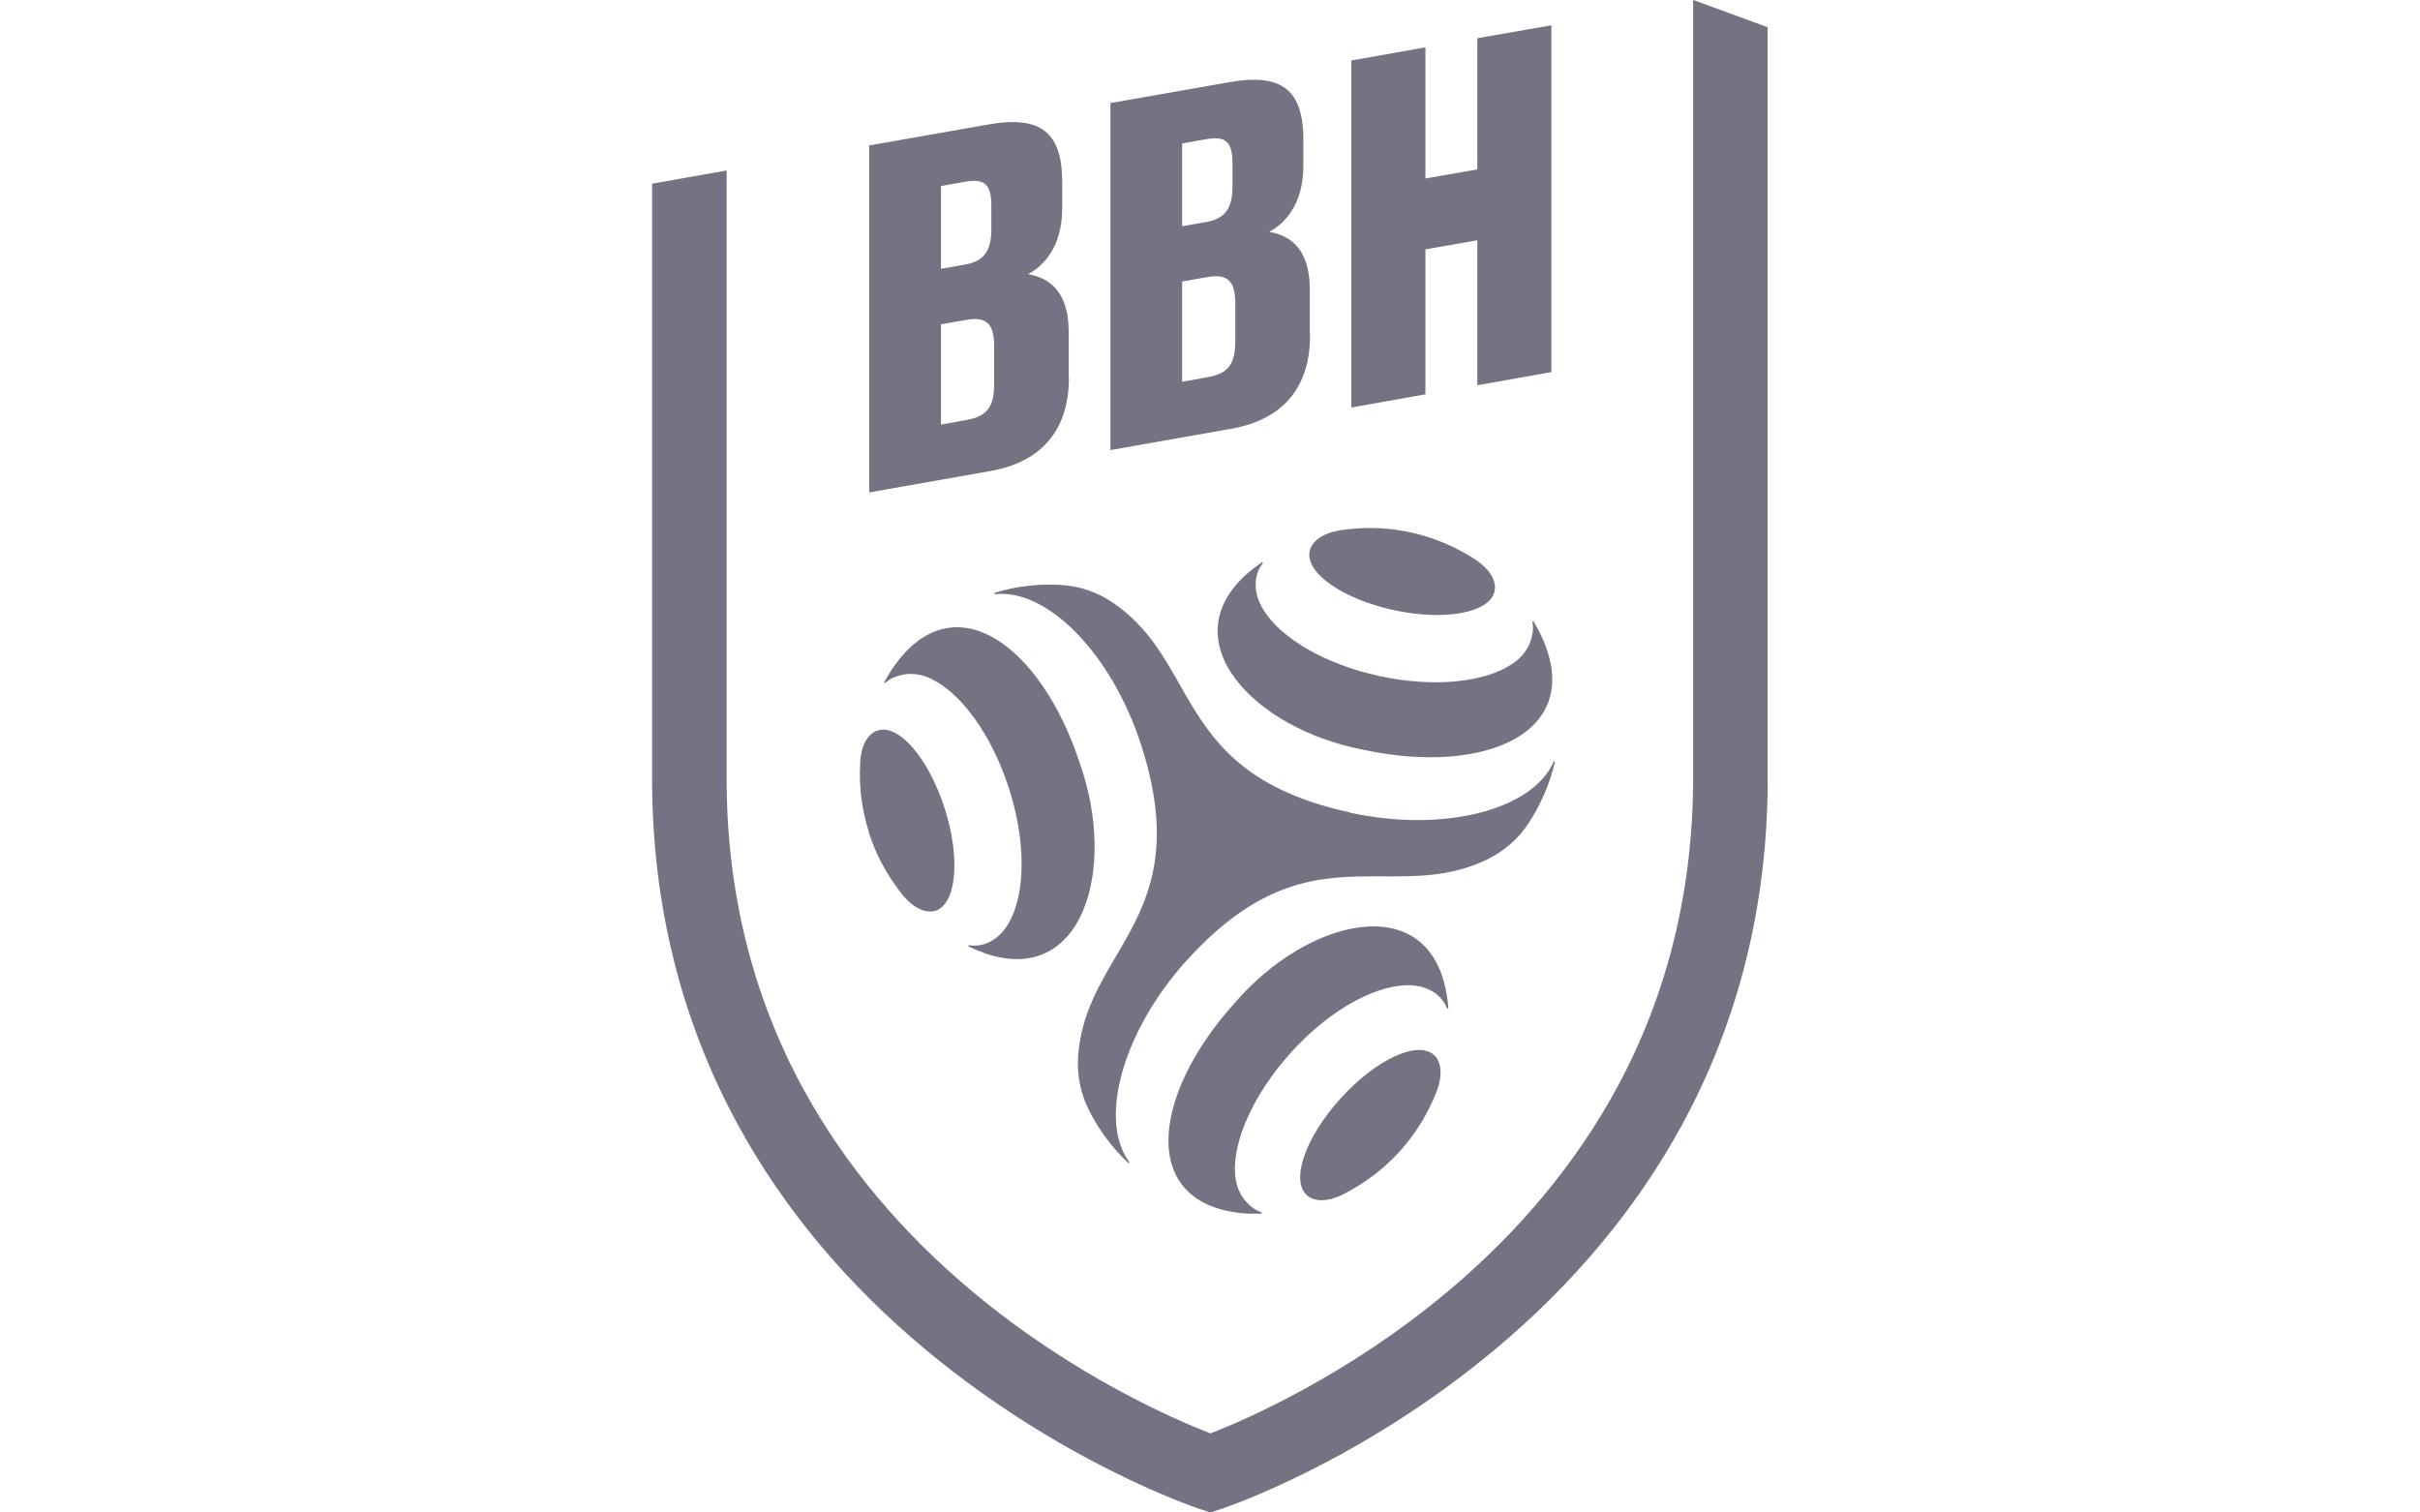 <?xml version="1.0" encoding="UTF-8"?><svg id="Calque_1" xmlns="http://www.w3.org/2000/svg" viewBox="0 0 112 70"><defs><style>.cls-1{fill:#767283;}</style></defs><path class="cls-1" d="m78.36,0v36.06c-.01,5.18-1.2,9.99-3.53,14.29-1.88,3.46-4.5,6.63-7.8,9.4-4.68,3.93-9.43,5.98-11.01,6.59-1.57-.61-6.26-2.61-10.95-6.51-3.33-2.77-5.98-5.94-7.88-9.41-2.36-4.32-3.56-9.15-3.56-14.35V7.89l-3.45.61v27.56c0,5.79,1.34,11.17,3.98,16.01,2.1,3.85,5.03,7.36,8.7,10.41,6.21,5.17,12.36,7.25,12.61,7.34l.55.18.55-.18c.26-.09,6.39-2.17,12.59-7.34,3.66-3.05,6.58-6.56,8.68-10.41,2.63-4.83,3.97-10.22,3.97-16.01V1.26s-3.44-1.26-3.44-1.26Z"/><path class="cls-1" d="m49.46,17.5v-2.14c0-2.05-1.08-2.53-1.88-2.67.69-.36,1.58-1.25,1.58-3.04v-1.23c0-2.27-.97-3.09-3.41-2.66l-5.52.97v16.06l5.61-.99c2.44-.43,3.63-1.98,3.63-4.31Zm-5.91-8.89l1.12-.2c.93-.16,1.21.15,1.21,1.12v1.1c0,.97-.35,1.46-1.19,1.61l-1.14.2v-3.84Zm1.21,10.82l-1.21.22v-4.64l1.19-.21c.93-.16,1.27.21,1.27,1.22v1.77c0,1.01-.32,1.48-1.25,1.64h0Z"/><path class="cls-1" d="m60.62,15.53v-2.13c0-2.05-1.08-2.53-1.88-2.67.69-.36,1.58-1.25,1.58-3.04v-1.23c0-2.27-.97-3.09-3.41-2.66l-5.52.97v16.06l5.61-.99c2.44-.43,3.63-1.98,3.63-4.31Zm-5.91-8.89l1.12-.2c.93-.16,1.21.15,1.21,1.12v1.1c0,.97-.35,1.46-1.19,1.61l-1.14.2v-3.84Zm1.21,10.81l-1.21.22v-4.64l1.19-.21c.93-.16,1.27.21,1.27,1.22v1.77c0,1.01-.32,1.48-1.25,1.64h0Z"/><polygon class="cls-1" points="65.97 11.54 68.37 11.12 68.37 17.83 71.8 17.22 71.8 1.17 68.37 1.77 68.37 7.84 65.97 8.26 65.97 2.19 62.54 2.8 62.54 18.86 65.97 18.25 65.97 11.54"/><path class="cls-1" d="m70.99,28.76s-.03-.02-.05-.01c-.01,0-.02.02-.02.04.07.32,0,.66-.13,1.01-.17.38-.46.71-.81.93-1.25.84-3.59,1.11-6.13.56s-4.55-1.75-5.36-3.04c-.55-.87-.44-1.68-.05-2.18.01-.01.01-.03,0-.04-.01-.02-.03-.02-.05,0,0,0,0,0,0,0-.23.16-.45.33-.66.51-3.55,3.13.31,7.2,5.37,8.16,5.71,1.23,10.41-.86,8.17-5.4-.02-.05-.15-.29-.29-.53Z"/><path class="cls-1" d="m64.51,28.24c2.37.51,4.45.12,4.66-.88.1-.46-.2-.99-.84-1.43l-.09-.06c-.9-.58-1.9-1-2.95-1.23-.96-.21-1.96-.26-2.94-.14h0s-.17.02-.31.04c-1.05.17-1.37.67-1.43.97-.2,1.01,1.53,2.21,3.9,2.73Z"/><path class="cls-1" d="m40.21,38.53c.3.94.76,1.82,1.35,2.61h0s.1.14.19.25c.67.83,1.27.85,1.55.76.97-.33,1.16-2.43.42-4.74s-2.12-3.92-3.1-3.6c-.45.14-.76.67-.81,1.44v.11c-.06,1.07.08,2.14.41,3.17Z"/><path class="cls-1" d="m62.48,37.6c-4.99-1.08-6.45-3.41-7.76-5.7-.83-1.46-1.6-2.9-3.19-3.99-.72-.5-1.57-.79-2.45-.84-1.02-.06-2.05.06-3.03.36-.02,0-.03.02-.03.04,0,.02.02.03.04.03h0c2.43-.26,5.41,2.79,6.76,7,1.57,4.87.27,7.3-1.06,9.57-.85,1.45-1.71,2.84-1.86,4.76-.07.88.1,1.75.49,2.54.46.92,1.08,1.74,1.82,2.45.01.01.03.01.05,0,0,0,0,0,0,0,0-.01,0-.03,0-.04-1.44-1.97-.29-6.08,2.68-9.35,3.43-3.78,6.18-3.88,8.81-3.87,1.68,0,3.31.06,5.05-.77.79-.38,1.47-.96,1.95-1.7.56-.86.97-1.81,1.21-2.81,0-.02,0-.04-.02-.04-.02,0-.03,0-.04.02-.98,2.24-5.11,3.29-9.43,2.35Z"/><path class="cls-1" d="m44.86,43.74s-.03,0-.04.02c0,.02,0,.04.02.05.25.12.51.22.77.32,4.49,1.51,6.08-3.87,4.39-8.73-1.79-5.56-5.94-8.63-8.75-4.38-.03.05-.18.29-.32.53,0,.02,0,.04.01.05.01,0,.03,0,.04,0,.25-.23.57-.34.95-.4.42-.04.84.04,1.21.24,1.35.66,2.75,2.56,3.55,5.03s.76,4.82.05,6.15c-.48.91-1.23,1.22-1.86,1.13Z"/><path class="cls-1" d="m67,46.69s.03-.02.03-.04c-.02-.28-.06-.55-.11-.82-.93-4.64-6.39-3.33-9.76.57-3.92,4.33-4.5,9.46.59,9.77.06,0,.33,0,.61,0,.02,0,.04-.02.04-.03,0-.02-.01-.03-.03-.04-.32-.1-.57-.32-.81-.62-.25-.34-.38-.75-.4-1.17-.1-1.5.84-3.66,2.58-5.59,1.74-1.93,3.79-3.06,5.31-3.12,1.03-.04,1.68.46,1.91,1.05,0,.02.02.02.04.02Z"/><path class="cls-1" d="m66.36,48.82c-.77-.68-2.68.22-4.31,2.01s-2.33,3.79-1.57,4.48c.35.32.96.32,1.66-.02l.09-.05c.95-.49,1.82-1.15,2.54-1.94.66-.73,1.2-1.57,1.59-2.47h0s.06-.16.12-.29c.38-.99.11-1.52-.12-1.72Z"/></svg>